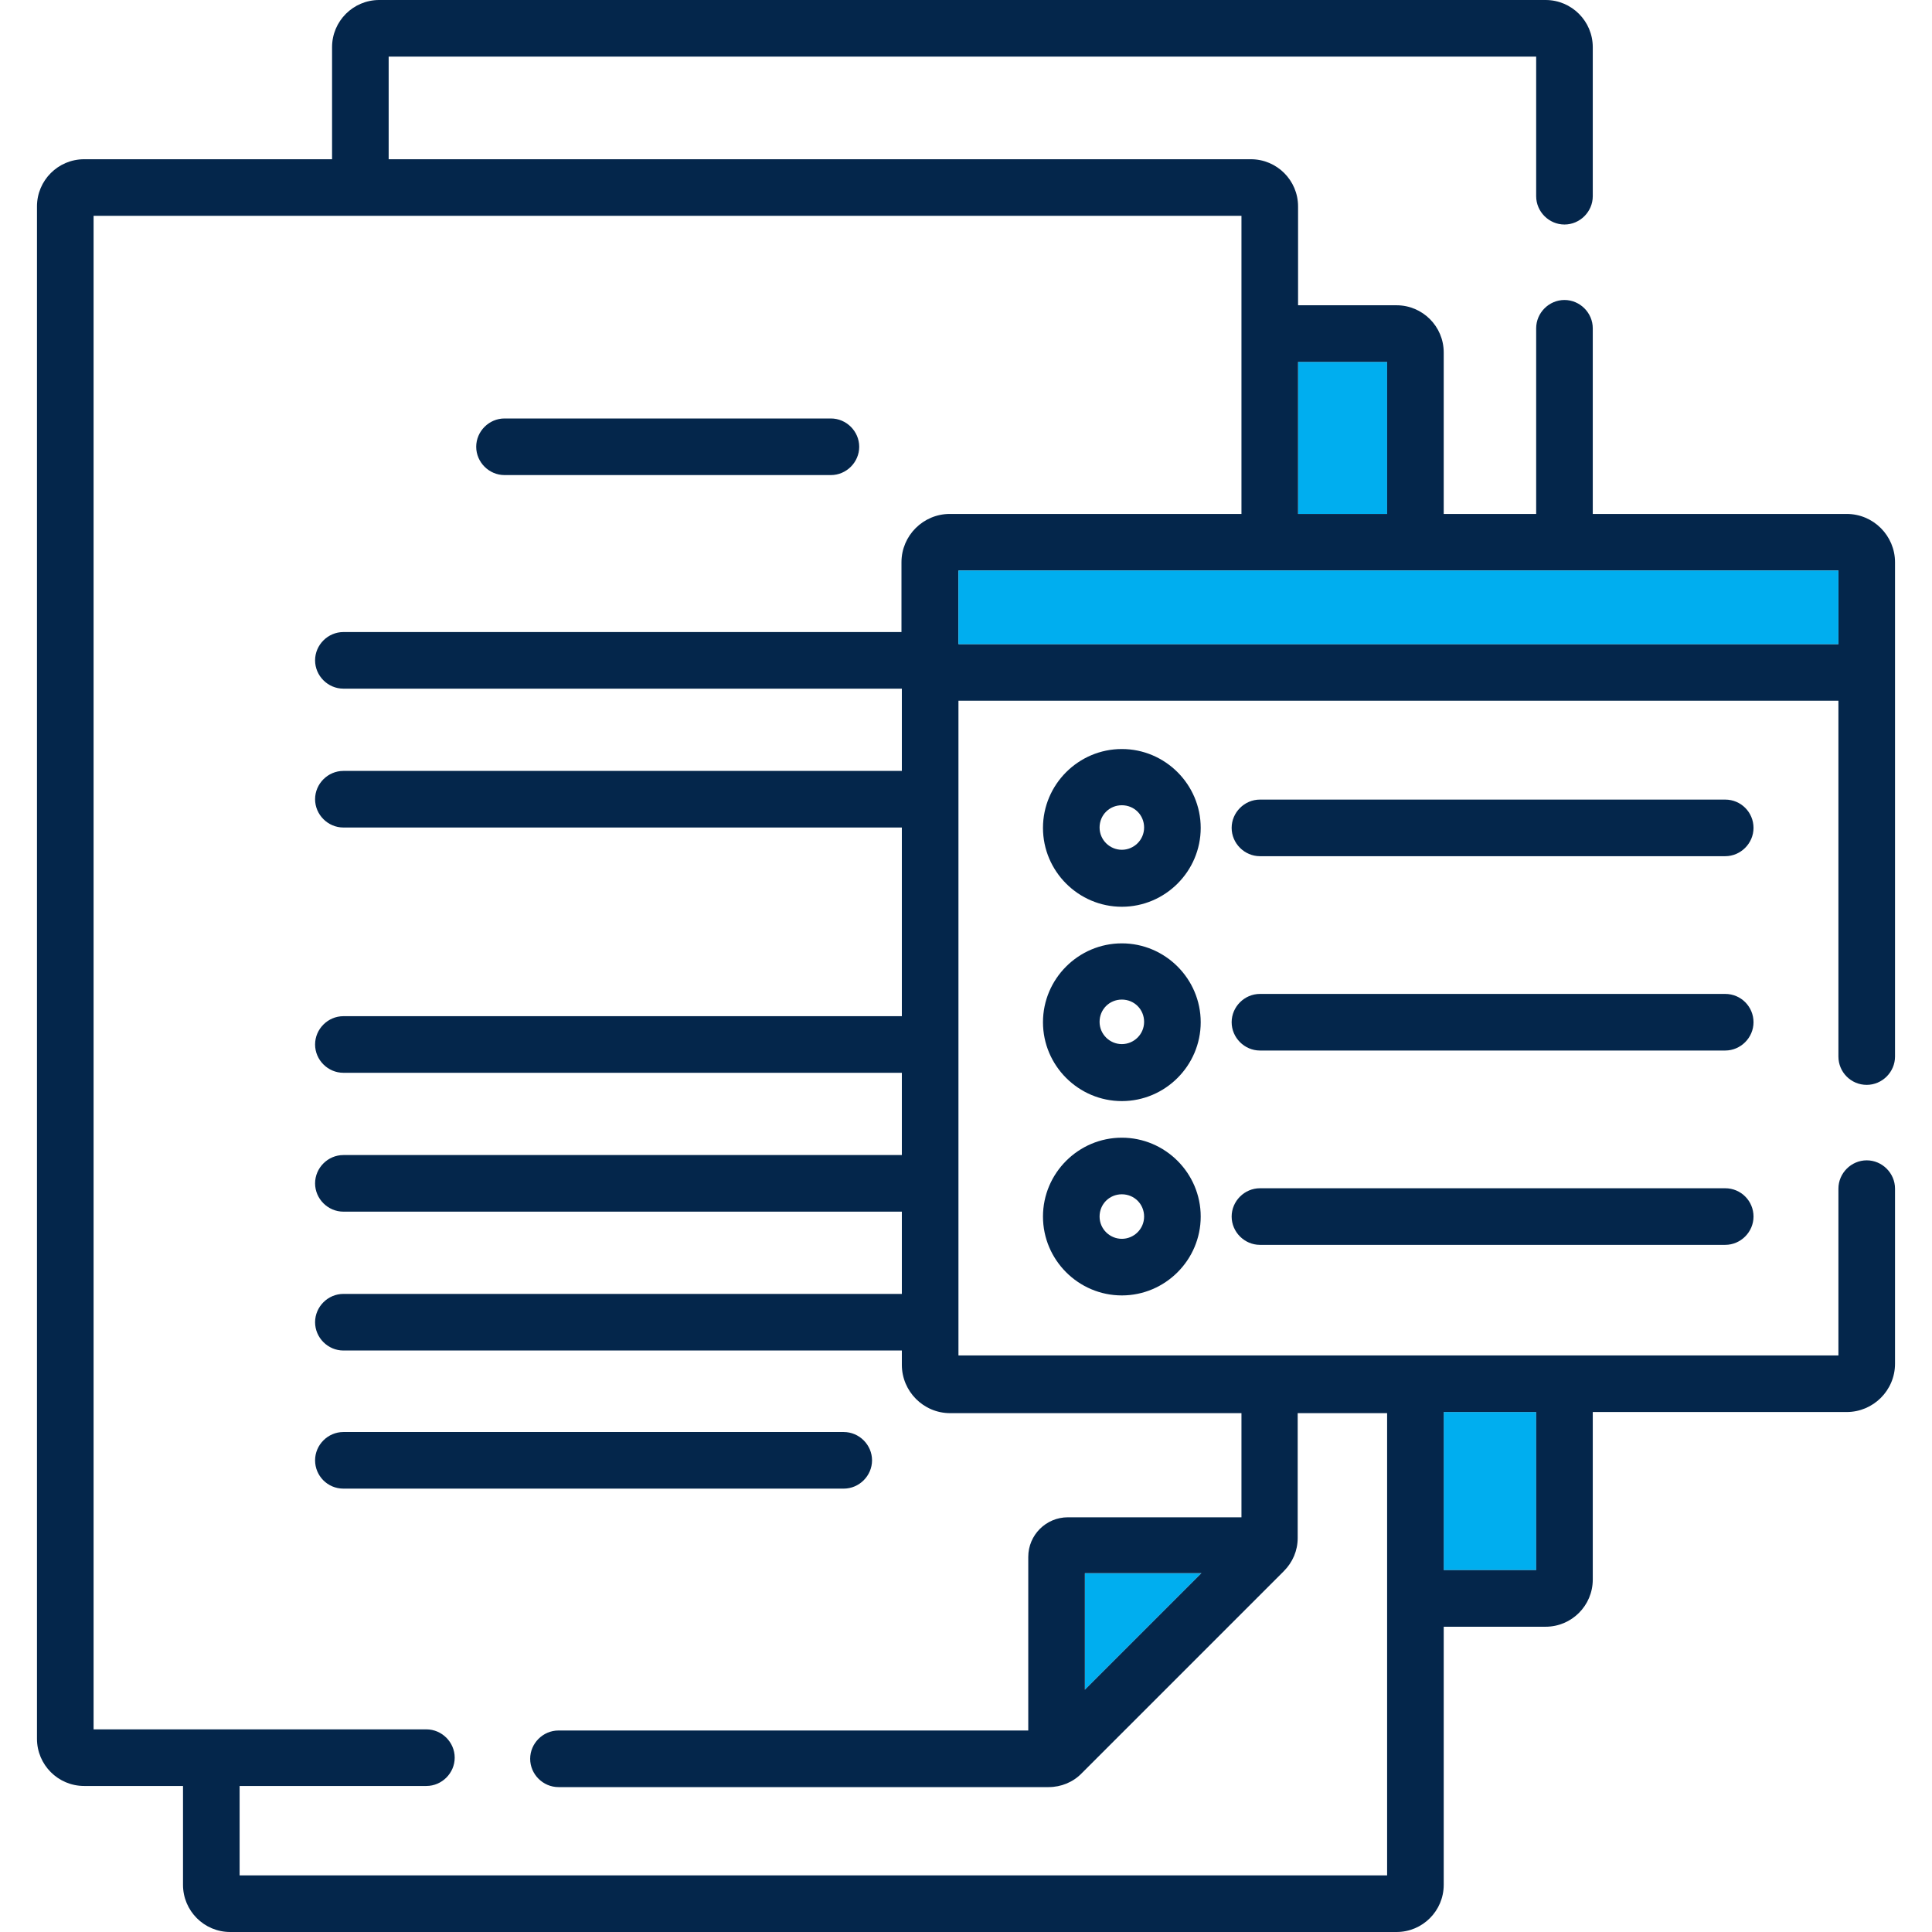 <?xml version="1.0" encoding="utf-8"?>
<!-- Generator: Adobe Illustrator 24.1.2, SVG Export Plug-In . SVG Version: 6.00 Build 0)  -->
<svg version="1.1" id="Capa_1" xmlns="http://www.w3.org/2000/svg" xmlns:xlink="http://www.w3.org/1999/xlink" x="0px" y="0px"
	 viewBox="0 0 512 512" style="enable-background:new 0 0 512 512;" xml:space="preserve">
<style type="text/css">
	.st0{fill:#00AEEF;}
	.st1{fill:#04264B;}
</style>
<g>
	<g id="XMLID_1_">
		<g>
			<rect x="382.6" y="374.2" class="st0" width="24.5" height="41.9"/>
			<rect x="344" y="95.9" class="st0" width="23.6" height="40.3"/>
			<polygon class="st0" points="318.4,416.9 287.5,447.8 287.5,416.9 			"/>
			<path class="st1" d="M502.2,315v46.4c0,7.1-5.8,12.8-12.8,12.8h-67.3v44.4c0,6.9-5.6,12.5-12.5,12.5h-27v68.4
				c0,6.9-5.6,12.5-12.5,12.5H61c-6.9,0-12.5-5.6-12.5-12.5v-26.2H22.3c-6.9,0-12.5-5.6-12.5-12.5V54.7c0-6.9,5.6-12.5,12.5-12.5H88
				V12.5C88,5.6,93.6,0,100.5,0h309.1c6.9,0,12.5,5.6,12.5,12.5V52c0,4.1-3.4,7.5-7.5,7.5s-7.5-3.4-7.5-7.5V15H103v27.2h228.5
				c6.9,0,12.5,5.6,12.5,12.5v26.2h26.1c6.9,0,12.5,5.6,12.5,12.5v42.8h24.5V87c0-4.1,3.4-7.5,7.5-7.5s7.5,3.4,7.5,7.5v49.2h67.3
				c7.1,0,12.8,5.8,12.8,12.8v131c0,4.1-3.4,7.5-7.5,7.5c-4.2,0-7.5-3.4-7.5-7.5v-94.3H254v173.5h233.2V315c0-4.1,3.4-7.5,7.5-7.5
				C498.8,307.5,502.2,310.9,502.2,315z M487.2,170.7v-19.5H254v19.5H487.2z M407.1,416.1v-41.9h-24.5v41.9H407.1z M367.6,497V374.5
				h-23.7v33.1c0,3.3-1.3,6.4-3.7,8.8l-53.5,53.5c-2.3,2.4-5.5,3.7-8.8,3.7H148c-4.1,0-7.5-3.4-7.5-7.5s3.4-7.5,7.5-7.5h124.5v-46
				c0-5.8,4.7-10.5,10.5-10.5h46v-27.6h-77.2c-7.1,0-12.8-5.8-12.8-12.8v-3.8H91c-4.1,0-7.5-3.4-7.5-7.5s3.4-7.5,7.5-7.5h148v-21.8
				H91c-4.1,0-7.5-3.4-7.5-7.5s3.4-7.5,7.5-7.5h148v-21.8H91c-4.1,0-7.5-3.4-7.5-7.5s3.4-7.5,7.5-7.5h148v-50H91
				c-4.1,0-7.5-3.4-7.5-7.5s3.4-7.5,7.5-7.5h148v-21.8H91c-4.1,0-7.5-3.4-7.5-7.5s3.4-7.5,7.5-7.5h147.9V149
				c0-7.1,5.8-12.8,12.8-12.8H329v-79H24.8v401.1H113c4.1,0,7.5,3.4,7.5,7.5s-3.4,7.5-7.5,7.5H63.5V497H367.6z M367.6,136.2V95.9
				H344v40.3H367.6z M287.5,447.8l30.9-30.9h-30.9V447.8z"/>
			<rect x="254" y="151.2" class="st0" width="233.2" height="19.5"/>
			<path class="st1" d="M457.2,211.9c4.2,0,7.5,3.4,7.5,7.5s-3.4,7.5-7.5,7.5H333.9c-4.1,0-7.5-3.4-7.5-7.5s3.4-7.5,7.5-7.5H457.2z"
				/>
			<path class="st1" d="M457.2,263.4c4.2,0,7.5,3.4,7.5,7.5s-3.4,7.5-7.5,7.5H333.9c-4.1,0-7.5-3.4-7.5-7.5s3.4-7.5,7.5-7.5H457.2z"
				/>
			<path class="st1" d="M457.2,314.9c4.2,0,7.5,3.4,7.5,7.5s-3.4,7.5-7.5,7.5H333.9c-4.1,0-7.5-3.4-7.5-7.5s3.4-7.5,7.5-7.5H457.2z"
				/>
			<path class="st1" d="M297.3,198.5c11.5,0,20.9,9.4,20.9,20.9s-9.4,20.9-20.9,20.9s-20.9-9.4-20.9-20.9S285.8,198.5,297.3,198.5z
				 M303.2,219.3c0-3.3-2.6-5.9-5.9-5.9s-5.9,2.6-5.9,5.9s2.7,5.9,5.9,5.9S303.2,222.6,303.2,219.3z"/>
			<path class="st1" d="M297.3,250c11.5,0,20.9,9.4,20.9,20.9s-9.4,20.9-20.9,20.9s-20.9-9.4-20.9-20.9S285.8,250,297.3,250z
				 M303.2,270.8c0-3.3-2.6-5.9-5.9-5.9s-5.9,2.6-5.9,5.9s2.7,5.9,5.9,5.9C300.5,276.7,303.2,274.1,303.2,270.8z"/>
			<path class="st1" d="M297.3,301.5c11.5,0,20.9,9.4,20.9,20.9s-9.4,20.9-20.9,20.9s-20.9-9.4-20.9-20.9S285.8,301.5,297.3,301.5z
				 M303.2,322.4c0-3.3-2.6-5.9-5.9-5.9s-5.9,2.6-5.9,5.9s2.7,5.9,5.9,5.9S303.2,325.7,303.2,322.4z"/>
			<path class="st1" d="M223.6,379.5c4.1,0,7.5,3.4,7.5,7.5s-3.4,7.5-7.5,7.5H91c-4.2,0-7.5-3.4-7.5-7.5s3.4-7.5,7.5-7.5H223.6z"/>
			<path class="st1" d="M220.2,110.9c4.1,0,7.5,3.4,7.5,7.5s-3.4,7.5-7.5,7.5h-86.5c-4.1,0-7.5-3.4-7.5-7.5s3.4-7.5,7.5-7.5H220.2z"
				/>
		</g>
	</g>
</g>
</svg>
